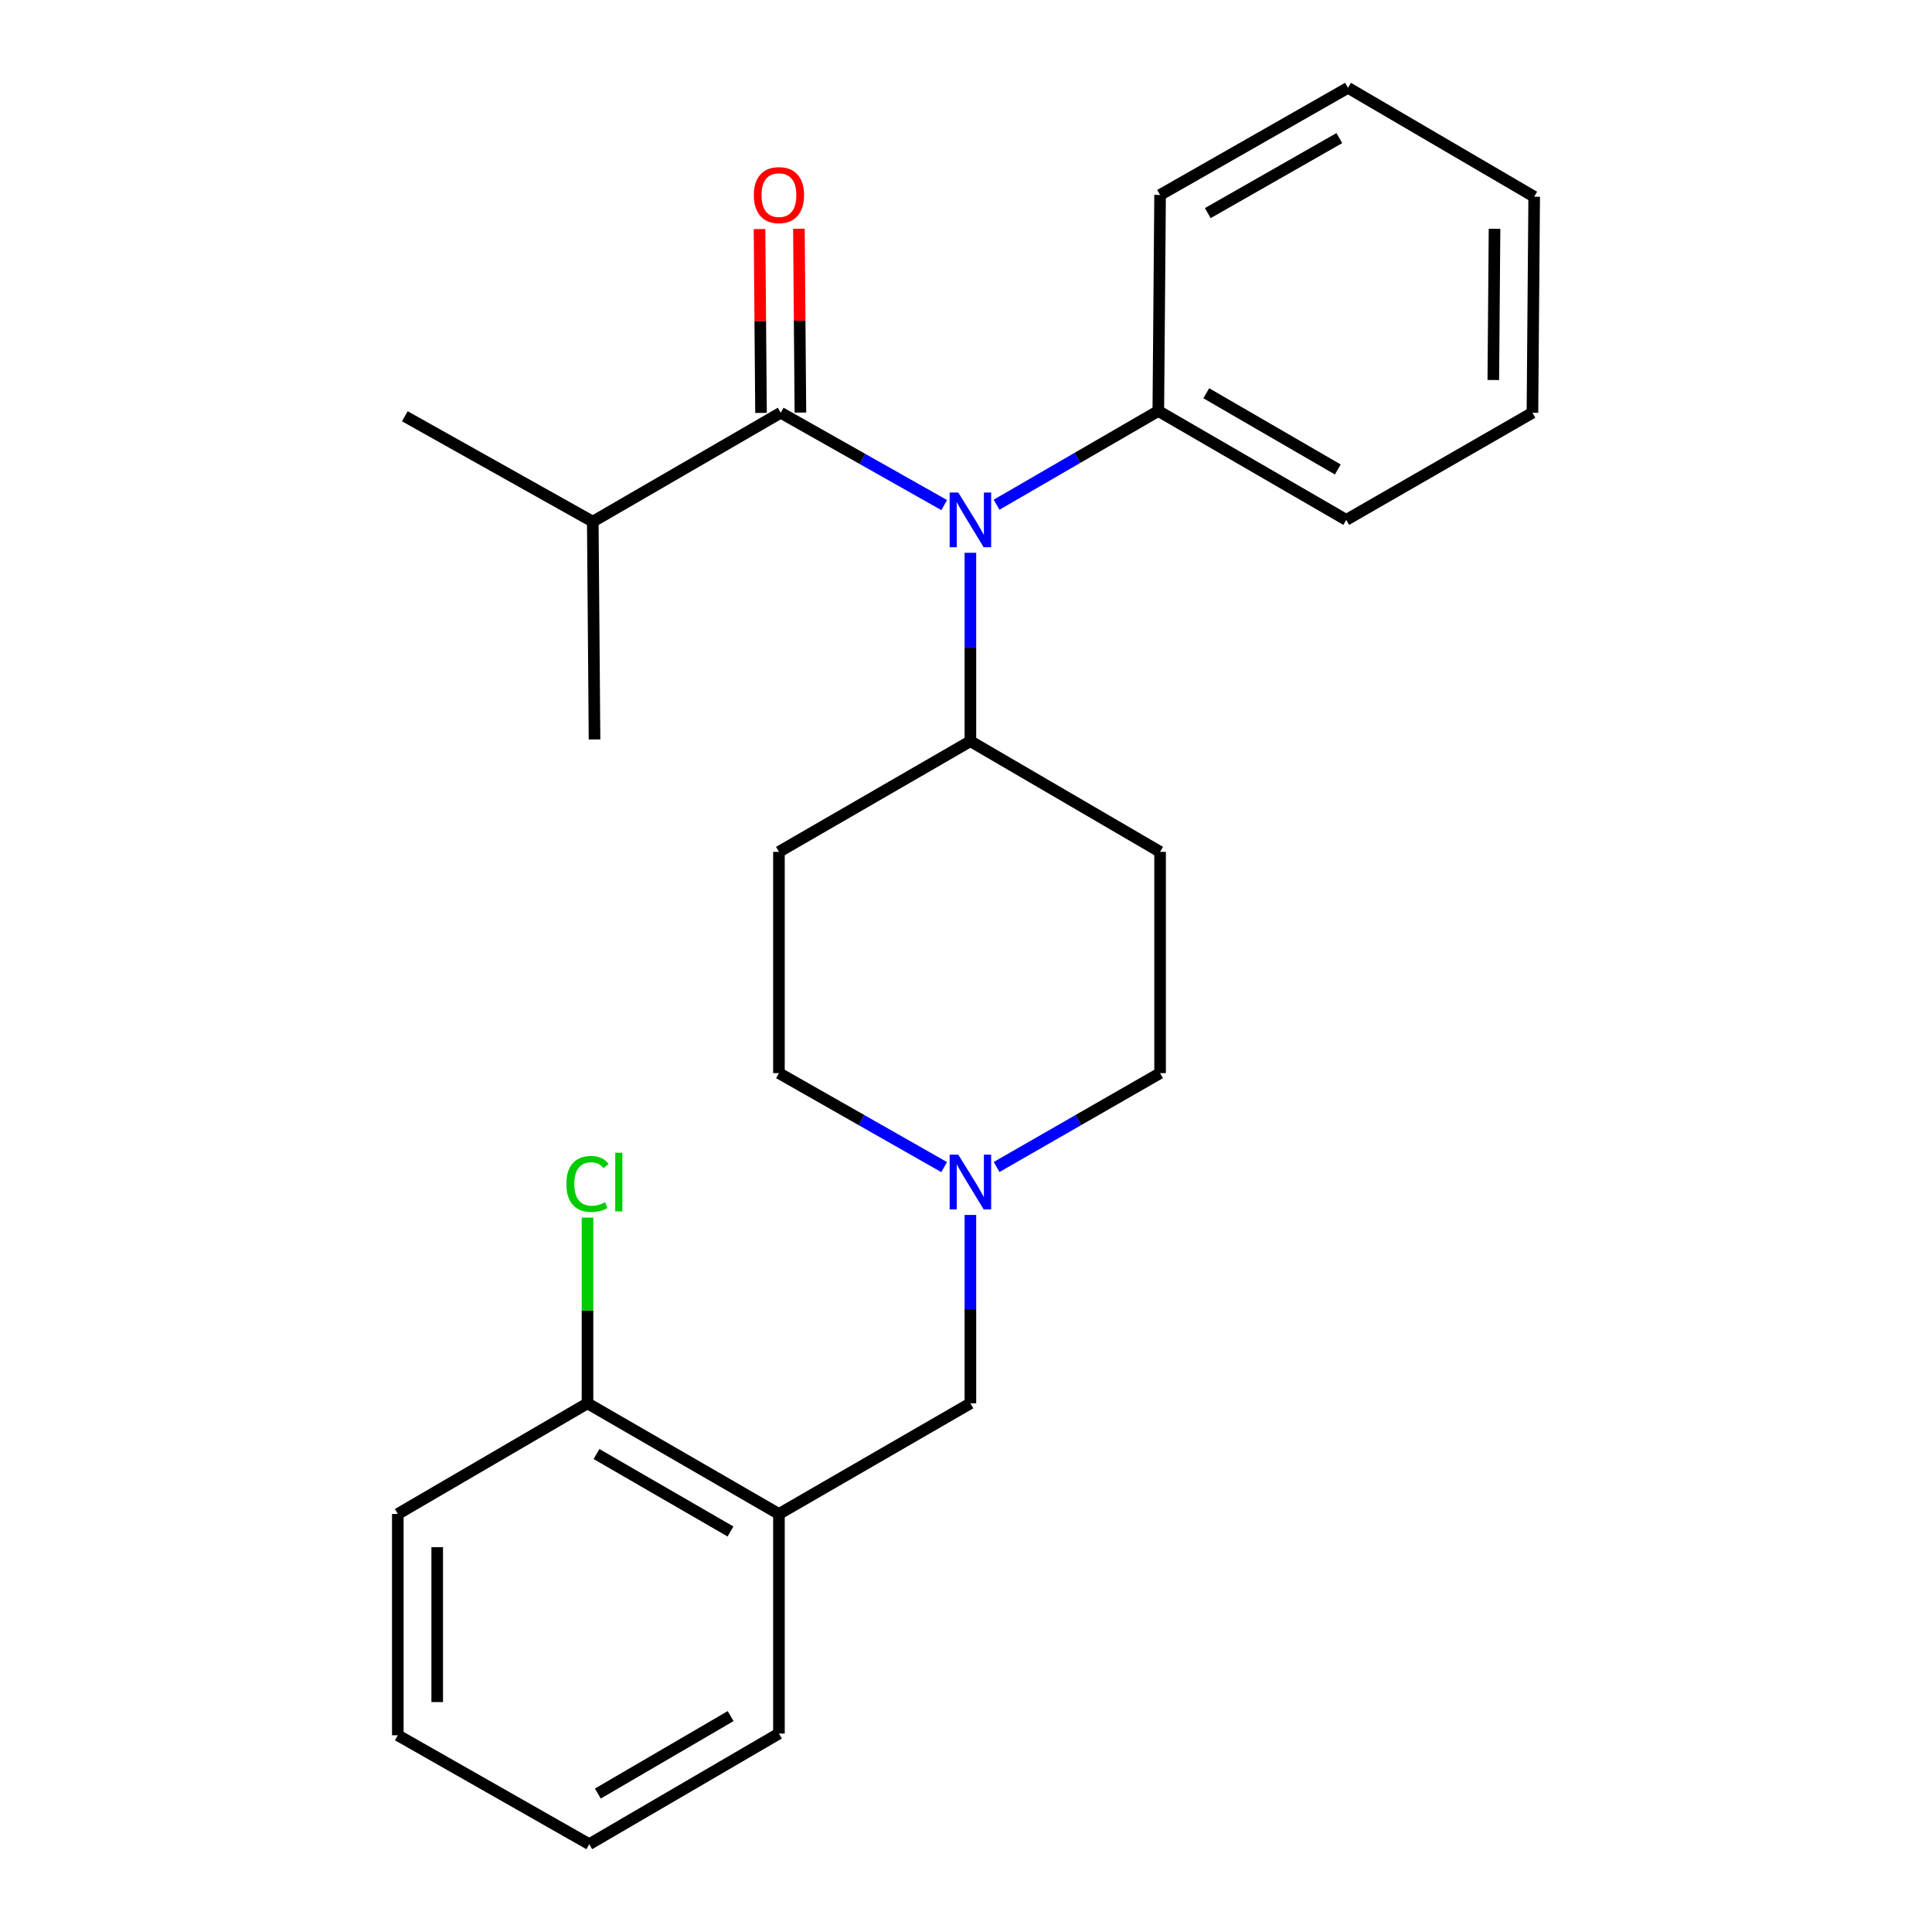 <?xml version='1.0' encoding='iso-8859-1'?>
<svg version='1.1' baseProfile='full'
              xmlns='http://www.w3.org/2000/svg'
                      xmlns:rdkit='http://www.rdkit.org/xml'
                      xmlns:xlink='http://www.w3.org/1999/xlink'
                  xml:space='preserve'
width='1000px' height='1000px' viewBox='0 0 1000 1000'>
<!-- END OF HEADER -->
<rect style='opacity:1.0;fill:#FFFFFF;stroke:none' width='1000' height='1000' x='0' y='0'> </rect>
<path class='bond-0' d='M 403.178,440.912 L 403.178,555.452' style='fill:none;fill-rule:evenodd;stroke:#000000;stroke-width:6px;stroke-linecap:butt;stroke-linejoin:miter;stroke-opacity:1' />
<path class='bond-1' d='M 403.178,440.912 L 502.277,383.636' style='fill:none;fill-rule:evenodd;stroke:#000000;stroke-width:6px;stroke-linecap:butt;stroke-linejoin:miter;stroke-opacity:1' />
<path class='bond-2' d='M 403.178,555.452 L 445.932,579.771' style='fill:none;fill-rule:evenodd;stroke:#000000;stroke-width:6px;stroke-linecap:butt;stroke-linejoin:miter;stroke-opacity:1' />
<path class='bond-2' d='M 445.932,579.771 L 488.687,604.091' style='fill:none;fill-rule:evenodd;stroke:#0000FF;stroke-width:6px;stroke-linecap:butt;stroke-linejoin:miter;stroke-opacity:1' />
<path class='bond-3' d='M 515.847,604.03 L 558.153,579.741' style='fill:none;fill-rule:evenodd;stroke:#0000FF;stroke-width:6px;stroke-linecap:butt;stroke-linejoin:miter;stroke-opacity:1' />
<path class='bond-3' d='M 558.153,579.741 L 600.459,555.452' style='fill:none;fill-rule:evenodd;stroke:#000000;stroke-width:6px;stroke-linecap:butt;stroke-linejoin:miter;stroke-opacity:1' />
<path class='bond-4' d='M 502.277,628.845 L 502.277,677.603' style='fill:none;fill-rule:evenodd;stroke:#0000FF;stroke-width:6px;stroke-linecap:butt;stroke-linejoin:miter;stroke-opacity:1' />
<path class='bond-4' d='M 502.277,677.603 L 502.277,726.361' style='fill:none;fill-rule:evenodd;stroke:#000000;stroke-width:6px;stroke-linecap:butt;stroke-linejoin:miter;stroke-opacity:1' />
<path class='bond-5' d='M 600.459,555.452 L 600.459,440.912' style='fill:none;fill-rule:evenodd;stroke:#000000;stroke-width:6px;stroke-linecap:butt;stroke-linejoin:miter;stroke-opacity:1' />
<path class='bond-6' d='M 600.459,440.912 L 502.277,383.636' style='fill:none;fill-rule:evenodd;stroke:#000000;stroke-width:6px;stroke-linecap:butt;stroke-linejoin:miter;stroke-opacity:1' />
<path class='bond-7' d='M 502.277,383.636 L 502.277,334.878' style='fill:none;fill-rule:evenodd;stroke:#000000;stroke-width:6px;stroke-linecap:butt;stroke-linejoin:miter;stroke-opacity:1' />
<path class='bond-7' d='M 502.277,334.878 L 502.277,286.12' style='fill:none;fill-rule:evenodd;stroke:#0000FF;stroke-width:6px;stroke-linecap:butt;stroke-linejoin:miter;stroke-opacity:1' />
<path class='bond-8' d='M 205.908,783.636 L 205.908,898.176' style='fill:none;fill-rule:evenodd;stroke:#000000;stroke-width:6px;stroke-linecap:butt;stroke-linejoin:miter;stroke-opacity:1' />
<path class='bond-8' d='M 226.298,800.817 L 226.298,880.995' style='fill:none;fill-rule:evenodd;stroke:#000000;stroke-width:6px;stroke-linecap:butt;stroke-linejoin:miter;stroke-opacity:1' />
<path class='bond-9' d='M 205.908,783.636 L 304.089,726.361' style='fill:none;fill-rule:evenodd;stroke:#000000;stroke-width:6px;stroke-linecap:butt;stroke-linejoin:miter;stroke-opacity:1' />
<path class='bond-10' d='M 502.277,726.361 L 403.178,783.636' style='fill:none;fill-rule:evenodd;stroke:#000000;stroke-width:6px;stroke-linecap:butt;stroke-linejoin:miter;stroke-opacity:1' />
<path class='bond-11' d='M 205.908,898.176 L 304.996,954.545' style='fill:none;fill-rule:evenodd;stroke:#000000;stroke-width:6px;stroke-linecap:butt;stroke-linejoin:miter;stroke-opacity:1' />
<path class='bond-12' d='M 488.718,261.437 L 446.407,237.535' style='fill:none;fill-rule:evenodd;stroke:#0000FF;stroke-width:6px;stroke-linecap:butt;stroke-linejoin:miter;stroke-opacity:1' />
<path class='bond-12' d='M 446.407,237.535 L 404.095,213.634' style='fill:none;fill-rule:evenodd;stroke:#000000;stroke-width:6px;stroke-linecap:butt;stroke-linejoin:miter;stroke-opacity:1' />
<path class='bond-13' d='M 515.827,261.243 L 557.684,236.985' style='fill:none;fill-rule:evenodd;stroke:#0000FF;stroke-width:6px;stroke-linecap:butt;stroke-linejoin:miter;stroke-opacity:1' />
<path class='bond-13' d='M 557.684,236.985 L 599.541,212.727' style='fill:none;fill-rule:evenodd;stroke:#000000;stroke-width:6px;stroke-linecap:butt;stroke-linejoin:miter;stroke-opacity:1' />
<path class='bond-14' d='M 306.82,270.003 L 209.544,215.457' style='fill:none;fill-rule:evenodd;stroke:#000000;stroke-width:6px;stroke-linecap:butt;stroke-linejoin:miter;stroke-opacity:1' />
<path class='bond-15' d='M 306.82,270.003 L 307.726,382.73' style='fill:none;fill-rule:evenodd;stroke:#000000;stroke-width:6px;stroke-linecap:butt;stroke-linejoin:miter;stroke-opacity:1' />
<path class='bond-16' d='M 306.82,270.003 L 404.095,213.634' style='fill:none;fill-rule:evenodd;stroke:#000000;stroke-width:6px;stroke-linecap:butt;stroke-linejoin:miter;stroke-opacity:1' />
<path class='bond-17' d='M 414.29,213.551 L 413.903,165.976' style='fill:none;fill-rule:evenodd;stroke:#000000;stroke-width:6px;stroke-linecap:butt;stroke-linejoin:miter;stroke-opacity:1' />
<path class='bond-17' d='M 413.903,165.976 L 413.516,118.402' style='fill:none;fill-rule:evenodd;stroke:#FF0000;stroke-width:6px;stroke-linecap:butt;stroke-linejoin:miter;stroke-opacity:1' />
<path class='bond-17' d='M 393.9,213.717 L 393.513,166.142' style='fill:none;fill-rule:evenodd;stroke:#000000;stroke-width:6px;stroke-linecap:butt;stroke-linejoin:miter;stroke-opacity:1' />
<path class='bond-17' d='M 393.513,166.142 L 393.126,118.568' style='fill:none;fill-rule:evenodd;stroke:#FF0000;stroke-width:6px;stroke-linecap:butt;stroke-linejoin:miter;stroke-opacity:1' />
<path class='bond-18' d='M 793.186,213.634 L 794.092,101.824' style='fill:none;fill-rule:evenodd;stroke:#000000;stroke-width:6px;stroke-linecap:butt;stroke-linejoin:miter;stroke-opacity:1' />
<path class='bond-18' d='M 772.932,196.697 L 773.566,118.43' style='fill:none;fill-rule:evenodd;stroke:#000000;stroke-width:6px;stroke-linecap:butt;stroke-linejoin:miter;stroke-opacity:1' />
<path class='bond-19' d='M 793.186,213.634 L 696.817,269.097' style='fill:none;fill-rule:evenodd;stroke:#000000;stroke-width:6px;stroke-linecap:butt;stroke-linejoin:miter;stroke-opacity:1' />
<path class='bond-20' d='M 794.092,101.824 L 697.723,45.455' style='fill:none;fill-rule:evenodd;stroke:#000000;stroke-width:6px;stroke-linecap:butt;stroke-linejoin:miter;stroke-opacity:1' />
<path class='bond-21' d='M 697.723,45.455 L 600.459,100.906' style='fill:none;fill-rule:evenodd;stroke:#000000;stroke-width:6px;stroke-linecap:butt;stroke-linejoin:miter;stroke-opacity:1' />
<path class='bond-21' d='M 693.233,71.487 L 625.148,110.303' style='fill:none;fill-rule:evenodd;stroke:#000000;stroke-width:6px;stroke-linecap:butt;stroke-linejoin:miter;stroke-opacity:1' />
<path class='bond-22' d='M 600.459,100.906 L 599.541,212.727' style='fill:none;fill-rule:evenodd;stroke:#000000;stroke-width:6px;stroke-linecap:butt;stroke-linejoin:miter;stroke-opacity:1' />
<path class='bond-23' d='M 599.541,212.727 L 696.817,269.097' style='fill:none;fill-rule:evenodd;stroke:#000000;stroke-width:6px;stroke-linecap:butt;stroke-linejoin:miter;stroke-opacity:1' />
<path class='bond-23' d='M 624.356,203.54 L 692.449,242.999' style='fill:none;fill-rule:evenodd;stroke:#000000;stroke-width:6px;stroke-linecap:butt;stroke-linejoin:miter;stroke-opacity:1' />
<path class='bond-24' d='M 304.996,954.545 L 403.178,897.27' style='fill:none;fill-rule:evenodd;stroke:#000000;stroke-width:6px;stroke-linecap:butt;stroke-linejoin:miter;stroke-opacity:1' />
<path class='bond-24' d='M 309.448,928.341 L 378.176,888.248' style='fill:none;fill-rule:evenodd;stroke:#000000;stroke-width:6px;stroke-linecap:butt;stroke-linejoin:miter;stroke-opacity:1' />
<path class='bond-25' d='M 403.178,897.27 L 403.178,783.636' style='fill:none;fill-rule:evenodd;stroke:#000000;stroke-width:6px;stroke-linecap:butt;stroke-linejoin:miter;stroke-opacity:1' />
<path class='bond-26' d='M 403.178,783.636 L 304.089,726.361' style='fill:none;fill-rule:evenodd;stroke:#000000;stroke-width:6px;stroke-linecap:butt;stroke-linejoin:miter;stroke-opacity:1' />
<path class='bond-26' d='M 378.11,792.699 L 308.748,752.606' style='fill:none;fill-rule:evenodd;stroke:#000000;stroke-width:6px;stroke-linecap:butt;stroke-linejoin:miter;stroke-opacity:1' />
<path class='bond-27' d='M 304.089,726.361 L 304.089,678.293' style='fill:none;fill-rule:evenodd;stroke:#000000;stroke-width:6px;stroke-linecap:butt;stroke-linejoin:miter;stroke-opacity:1' />
<path class='bond-27' d='M 304.089,678.293 L 304.089,630.225' style='fill:none;fill-rule:evenodd;stroke:#00CC00;stroke-width:6px;stroke-linecap:butt;stroke-linejoin:miter;stroke-opacity:1' />
<path  class='atom-2' d='M 496.017 597.661
L 505.297 612.661
Q 506.217 614.141, 507.697 616.821
Q 509.177 619.501, 509.257 619.661
L 509.257 597.661
L 513.017 597.661
L 513.017 625.981
L 509.137 625.981
L 499.177 609.581
Q 498.017 607.661, 496.777 605.461
Q 495.577 603.261, 495.217 602.581
L 495.217 625.981
L 491.537 625.981
L 491.537 597.661
L 496.017 597.661
' fill='#0000FF'/>
<path  class='atom-9' d='M 496.017 254.937
L 505.297 269.937
Q 506.217 271.417, 507.697 274.097
Q 509.177 276.777, 509.257 276.937
L 509.257 254.937
L 513.017 254.937
L 513.017 283.257
L 509.137 283.257
L 499.177 266.857
Q 498.017 264.937, 496.777 262.737
Q 495.577 260.537, 495.217 259.857
L 495.217 283.257
L 491.537 283.257
L 491.537 254.937
L 496.017 254.937
' fill='#0000FF'/>
<path  class='atom-12' d='M 390.178 100.986
Q 390.178 94.186, 393.538 90.386
Q 396.898 86.586, 403.178 86.586
Q 409.458 86.586, 412.818 90.386
Q 416.178 94.186, 416.178 100.986
Q 416.178 107.866, 412.778 111.786
Q 409.378 115.666, 403.178 115.666
Q 396.938 115.666, 393.538 111.786
Q 390.178 107.906, 390.178 100.986
M 403.178 112.466
Q 407.498 112.466, 409.818 109.586
Q 412.178 106.666, 412.178 100.986
Q 412.178 95.426, 409.818 92.626
Q 407.498 89.786, 403.178 89.786
Q 398.858 89.786, 396.498 92.586
Q 394.178 95.386, 394.178 100.986
Q 394.178 106.706, 396.498 109.586
Q 398.858 112.466, 403.178 112.466
' fill='#FF0000'/>
<path  class='atom-25' d='M 293.169 612.801
Q 293.169 605.761, 296.449 602.081
Q 299.769 598.361, 306.049 598.361
Q 311.889 598.361, 315.009 602.481
L 312.369 604.641
Q 310.089 601.641, 306.049 601.641
Q 301.769 601.641, 299.489 604.521
Q 297.249 607.361, 297.249 612.801
Q 297.249 618.401, 299.569 621.281
Q 301.929 624.161, 306.489 624.161
Q 309.609 624.161, 313.249 622.281
L 314.369 625.281
Q 312.889 626.241, 310.649 626.801
Q 308.409 627.361, 305.929 627.361
Q 299.769 627.361, 296.449 623.601
Q 293.169 619.841, 293.169 612.801
' fill='#00CC00'/>
<path  class='atom-25' d='M 318.449 596.641
L 322.129 596.641
L 322.129 627.001
L 318.449 627.001
L 318.449 596.641
' fill='#00CC00'/>
</svg>
